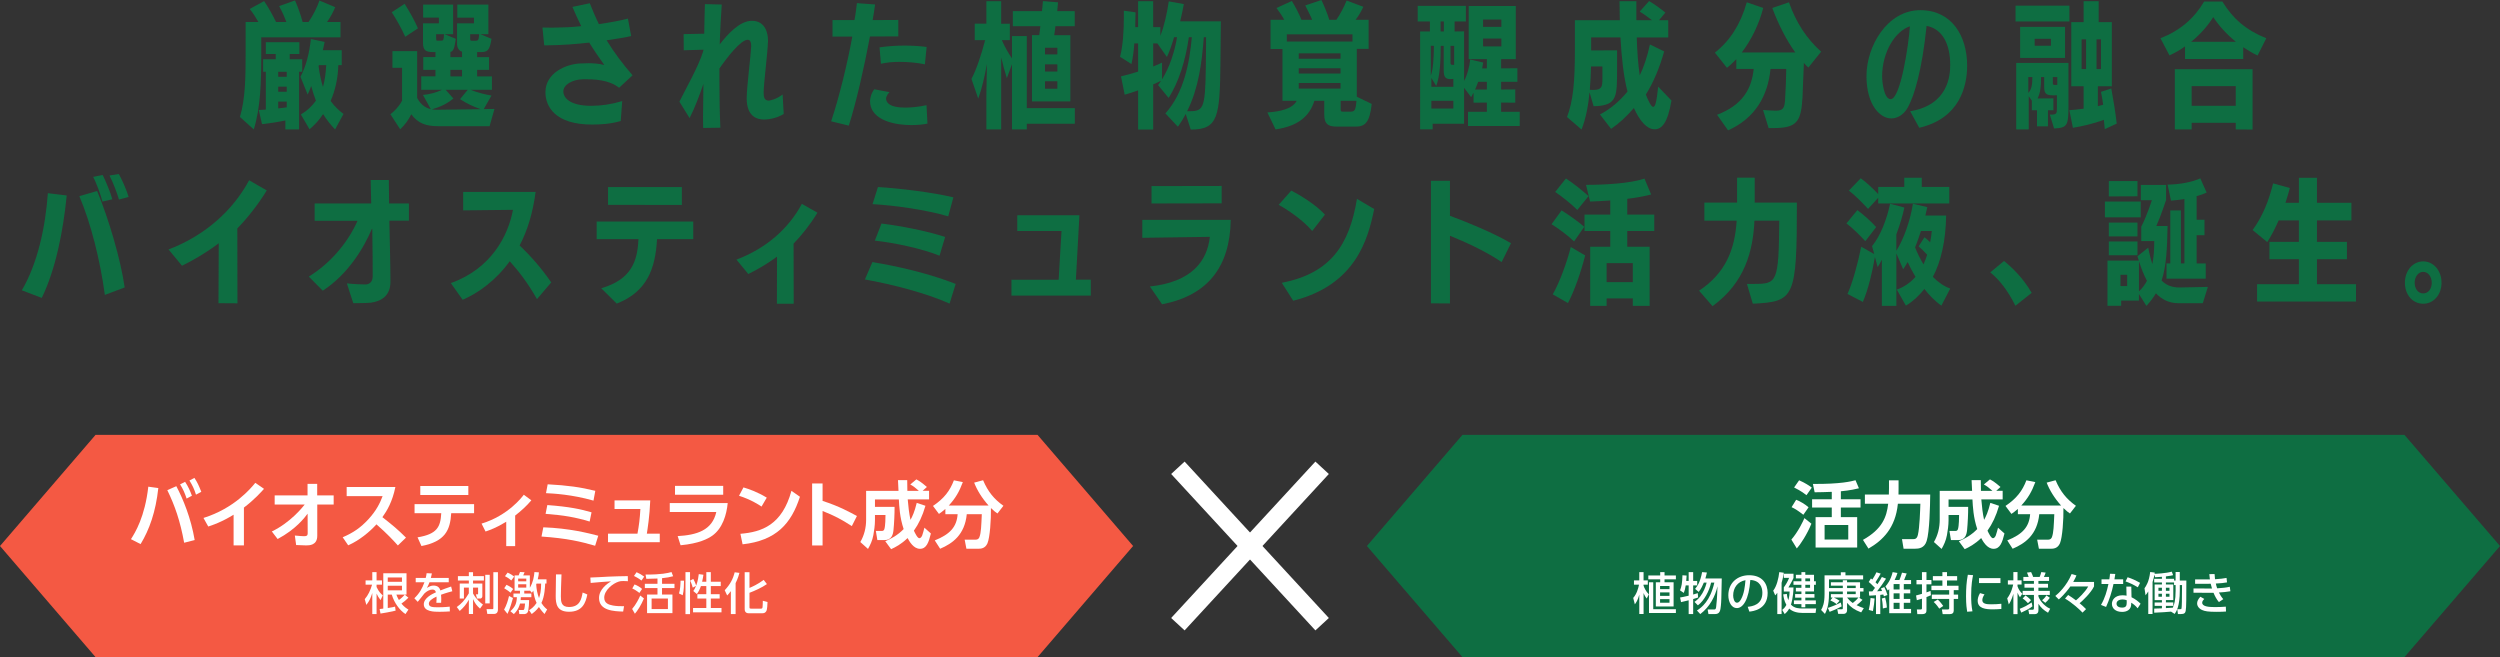 <?xml version="1.0" encoding="UTF-8"?><svg id="_レイヤー_2" xmlns="http://www.w3.org/2000/svg" viewBox="0 0 1365.74 359"><rect x="0" y="0" width="1365.74" height="359" fill="#333333" stroke="none"/><defs><style>.cls-1{fill:#f45943;}.cls-2{fill:none;stroke:#fff;stroke-miterlimit:10;stroke-width:10px;}.cls-3{fill:#0e6e42;}.cls-4{fill:#fff;}</style></defs><g id="_文字"><polygon class="cls-1" points="566.79 359 52.22 359 0 298.28 52.22 237.55 566.79 237.55 619.01 298.28 566.79 359"/><polygon class="cls-3" points="1313.52 359 798.95 359 746.73 298.28 798.95 237.55 1313.52 237.55 1365.74 298.28 1313.52 359"/><path class="cls-4" d="M199.26,327.32c1.88-2.2,3.1-4.81,4-7.91h-3.54v-2.34h3.66v-4.51h2.34v4.51h2.95v2.34h-2.95v1.27c1.27,2.73,2.56,3.85,3.39,4.56l-1.22,2.59c-1.15-1.54-1.51-2.17-2.17-3.56v11.2h-2.34v-11.52c-.83,2.68-1.49,4.25-3.24,6.51l-.88-3.15ZM207.39,332.71c.39-.05,1.59-.2,2-.24v-19.3h12.69v11.66h-5.54c.32.85.71,1.85,1.37,2.95,1.54-1.07,2.51-2.15,3.22-2.93l1.98,1.68c-1.17,1.17-2.44,2.27-3.81,3.22,1.61,1.93,3,2.76,3.83,3.27l-1.63,2.44c-3.2-2.07-6.22-6.22-7.47-10.64h-2.2v7.34c2.61-.37,3.37-.59,4-.78l.29,2.22c-2.95.73-6.25,1.27-8.25,1.59l-.49-2.49ZM211.83,315.46v2.37h7.76v-2.37h-7.76ZM211.83,319.98v2.51h7.76v-2.51h-7.76Z"/><path class="cls-4" d="M245.15,315.73v2.37h-10.52c-.49,1.34-.83,2.03-1.42,3.07,1.44-.83,2.32-1.27,3.56-1.27,2.03,0,3.25.78,3.81,2.66,1.12-.44,3.93-1.54,5.88-2.15l.63,2.59c-3.44.88-5.83,1.78-6.15,1.9.12,1.05.12,2.27.12,2.63,0,.78-.02,1.27-.07,1.78h-2.61c.17-1.59.12-2.83.07-3.39-2.56,1.2-4.17,2.44-4.17,3.88,0,1.95,2.39,1.95,5.08,1.95.51,0,3.46,0,6.32-.34l.07,2.61c-1.68.1-3.73.2-5.64.2-2.9,0-8.59,0-8.59-4.1,0-3.42,4.56-5.64,6.61-6.54-.24-.81-.59-1.51-1.93-1.51-1.46,0-3.15.93-4.39,2.17-.1.1-2.95,3.88-3.61,4.54l-1.85-1.95c2.83-2.73,4.25-5.27,5.51-8.73h-4.76v-2.37h5.47c.22-.9.37-1.56.49-2.59l2.88.12c-.17.93-.29,1.42-.56,2.46h9.76Z"/><path class="cls-4" d="M249.53,331.62c2.46-1.76,4.32-3.59,6.59-7.49v-3.12h-2.68v5.98h-2.29v-8.2h4.98v-1.63h-5.98v-2.42h5.98v-2.15h2.29v2.15h5.93v2.42h-5.93v1.63h5.08v6.86c0,1.12-.88,1.34-1.1,1.34h-1.78l-.66-2.32h.88c.29,0,.34,0,.34-.34v-3.32h-2.76v3.22c1.78,3.27,4.1,5.05,5.42,6.05l-1.61,2.2c-1.78-1.63-2.76-2.81-3.81-5.22v8.15h-2.29v-7.81c-1.44,2.64-2.78,4.17-4.98,6.17l-1.61-2.15ZM265.09,314h2.44v15.64h-2.44v-15.64ZM269.51,312.59h2.51v20.57c0,.76-.29,2.24-2.2,2.24h-3.61l-.41-2.63h2.9c.73,0,.81,0,.81-.66v-19.52Z"/><path class="cls-4" d="M280.24,326.69c-.27,1.1-1.73,6.27-3,8.66l-1.85-2.32c1.29-2.37,2.1-4.81,2.68-7.42l2.17,1.07ZM276.7,319.47c.54.24,2.17,1.02,3.64,2.29l-1.46,2.02c-.73-.63-1.49-1.27-3.44-2.42l1.27-1.9ZM277.29,312.81c1.42.61,2.51,1.29,3.61,2.15l-1.59,2.15c-1.37-1.22-2.44-1.83-3.44-2.34l1.42-1.95ZM289.02,333.37c.95-.61,2.59-1.68,4.12-4-.95-1.93-1.49-4.39-1.81-6.69-.34.59-.46.73-.78,1.15l-1.1-1.29v.17h-3.05v1.54h3.88v2h-5.76c-.02.46-.02.85-.1,1.56h4.64c.02,1.71-.2,4.34-.51,5.88-.37,1.76-1.93,1.78-2.15,1.78h-2.71l-.29-2.22h2.39c.29,0,.54-.22.66-.66.1-.37.32-1.68.37-2.88h-2.73c-.27,1.1-.95,3.42-3.37,5.76l-1.88-1.54c2.59-2.49,3.37-4.15,3.54-7.69h-1.88v-2h3.56v-1.54h-2.95v-8.37h2.24c.17-.37.49-1.15.71-1.85l2.51.12c-.27.76-.44,1.17-.73,1.73h3.61v6.78c1.81-3.12,2.27-6.03,2.51-8.59l2.44.15c-.07.88-.17,2.1-.63,3.83h4.78v2.29h-.73c-.05,1.49-.22,6.93-2.05,10.61,1.39,2.2,2.64,3.15,3.15,3.54l-1.46,2.49c-.66-.68-1.81-1.93-3.05-3.81-1.51,2.03-2.98,3.12-3.93,3.83l-1.46-2.1ZM283.07,316.07v1.51h4.44v-1.51h-4.44ZM283.07,319.2v1.81h4.44v-1.81h-4.44ZM293.1,318.81c-.05.17-.12.34-.17.49.15,2.56.61,5.07,1.54,7.44.59-1.76,1.17-4,1.15-7.93h-2.51Z"/><path class="cls-4" d="M306.74,313.81c-.22,5.17-.34,10.59-.34,11.93,0,2.98.22,5.86,4.42,5.86,6.05,0,6.83-4.46,7.47-7.91l2.56,1.07c-.88,4.54-2.68,9.44-9.98,9.44-6.64,0-7.29-4.25-7.29-8.56,0-1.88.12-10.17.15-11.86l3.03.02Z"/><path class="cls-4" d="M343.02,317.51c-.93-.05-1.68-.1-2.34-.1-1.22,0-1.9.07-2.59.29-3.46,1.07-8,4.83-8,8.81,0,3.05,2.42,3.85,4.78,4.29,1.71.32,4.2.44,6.05.37l-.49,2.93c-4.93-.15-13.18-.42-13.18-7.42,0-4.68,4.39-7.78,6.54-9.1-2.59.17-8.83.61-11.1.88l-.19-2.95c1.56,0,8.47-.42,9.86-.49,3.73-.17,6.54-.22,10.61-.29l.05,2.78Z"/><path class="cls-4" d="M345.34,332.67c2.12-2.49,3.64-5.51,4.42-7.32l2.02,1.56c-1.42,3.54-3.66,6.98-4.95,8.37l-1.49-2.61ZM349.31,323.91c-1.66-1.24-2.59-1.85-3.9-2.44l1.24-2.2c1.27.46,3.03,1.44,4.12,2.46l-1.46,2.17ZM350.41,317.15c-1.49-1.24-3.64-2.29-4.07-2.51l1.42-2.05c1.49.63,2.88,1.46,4.17,2.42l-1.51,2.15ZM361.66,318.93h6.81v2.32h-6.81v3.54h5.69v10.15h-13.86v-10.15h5.69v-3.54h-6.91v-2.32h6.91v-2.88c-.68.02-2.95.12-6.1.17l-.41-2.34c8.73.05,12.13-.81,14.18-1.37l.88,2.29c-1.88.49-3.49.81-6.05,1.07v3.05ZM364.88,326.98h-8.91v5.76h8.91v-5.76Z"/><path class="cls-4" d="M373.69,317.2c0,1.88-.07,5.66-.73,7.98l-2.03-.98c.66-1.73.85-5.49.85-7h1.9ZM374.47,312.56h2.49v22.93h-2.49v-22.93ZM382.91,320.15c-.54,1.56-1.24,3.1-2.22,4.37l-1.95-1.66c.42-.59.85-1.17,1.51-2.78l-1.81.95c-.12-.51-.61-2.27-1.44-3.83l1.73-.95c.34.56,1.12,2.12,1.59,3.68.98-2.59,1.29-5.29,1.42-6.29l2.54.34c-.15.98-.32,2.15-.71,3.81h2.29v-5.22h2.46v5.22h5.42v2.37h-5.42v4.46h4.83v2.37h-4.83v5.17h5.83v2.37h-15.54v-2.37h7.25v-5.17h-4.88v-2.37h4.88v-4.46h-2.95Z"/><path class="cls-4" d="M399.27,322.93c-1.02,1.37-1.46,1.78-2.02,2.37l-1.34-2.85c2.95-3.2,4.51-6.03,5.44-9.81l2.61.32c-.29,1.07-.78,2.9-2.1,5.61v16.91h-2.59v-12.54ZM409.44,312.59v8.59c1.07-.44,4.56-1.95,7.76-4.39l1.76,2.29c-2.66,1.9-6.93,3.81-9.52,4.76v7.76c0,.66,0,.9.95.9h5.22c.66,0,.81-.22.9-.49.15-.44.22-3.32.22-3.81l2.56.68c-.02,1.05-.15,4.17-.66,4.98-.56.93-1.22,1.17-2.37,1.17h-6.98c-.71,0-2.46,0-2.46-2.24v-20.2h2.61Z"/><path class="cls-4" d="M86.49,266.62c-1.43,13.05-4.88,22.72-9.68,30.62l-5.27-2.7c2.26-3.53,7.61-12.1,9.48-28.67l5.47.75ZM100.6,296.49c-2.14-11.86-5.08-20.27-9.2-28.71l4.92-2.18c3.69,6.94,8.01,17.45,10.03,29.43l-5.75,1.47ZM101.12,263.21c1.75,2.66,2.78,5.04,3.73,7.61l-2.9,1.55c-1.11-3.29-1.86-4.96-3.57-7.77l2.74-1.39ZM106.2,261.07c1.63,2.42,2.46,4.28,3.77,7.61l-2.9,1.55c-1.03-3.17-1.86-4.96-3.57-7.73l2.7-1.43Z"/><path class="cls-4" d="M133.24,297.95h-5.63v-16.77c-6.38,3.97-11.62,5.75-13.84,6.46l-2.62-4.68c16.85-5.27,25.9-16.22,28.32-19.19l4.76,3.29c-1.55,1.71-5.31,5.95-10.98,10.23v20.66Z"/><path class="cls-4" d="M150.05,275.63v-5h17.96v-6.31h5.27v6.31h9v5h-8.96v17.05c0,5.27-4.36,5.27-6.15,5.27-.83,0-1.27,0-5.39-.2l-.71-5.19c3.01.28,4.08.36,5.04.36,1.35,0,1.98-.28,1.98-1.51l-.04-10.79c-1.63,2.18-6.46,8.57-16.38,13.84l-3.17-4.12c10.07-4.84,16.62-13.01,17.96-14.71h-16.42Z"/><path class="cls-4" d="M216,266.03c-1.63,8.05-4.56,12.97-7.1,16.5,6.03,4.76,8.17,6.5,12.89,11.18l-4.44,4.28c-2.42-2.7-5.79-6.39-11.7-11.54-3.73,4.16-9.4,8.8-15.43,11.46l-3.01-4.4c5.75-2.46,9.8-5.23,14.04-9.83,4.28-4.64,6.38-8.88,7.77-12.65h-19.63v-5h26.61Z"/><path class="cls-4" d="M228.09,293.55c10.63-1.75,12.57-5.59,12.97-13.21h-14.59v-4.92h32.52v4.92h-12.49c-.56,9.36-3.37,15.47-16.26,17.96l-2.14-4.76ZM255.85,265.51v4.92h-26.25v-4.92h26.25Z"/><path class="cls-4" d="M281.43,298.35h-4.88v-13.33c-5.31,3.29-9.12,4.6-11.3,5.35l-2.18-4.32c14.63-4.44,22.25-14.67,23.08-15.78l4.12,3.05c-2.54,3.01-5.23,5.51-8.84,8.33v16.7Z"/><path class="cls-4" d="M325.13,298.15c-7.73-2.26-15.35-4.08-29.31-5.04l.99-5.04c14.24.48,25.14,3.33,30.02,4.6l-1.71,5.47ZM322.12,284.91c-7.97-2.38-13.96-3.41-24.07-4.2l.95-4.8c12.21.91,18.28,2.26,24.15,3.97l-1.03,5.04ZM324.22,273.49c-11.78-3.37-22.01-3.89-25.94-4.08l.91-4.84c10.98.59,18,1.59,26.02,3.57l-.99,5.35Z"/><path class="cls-4" d="M360.43,291.53v4.68h-28.28v-4.68h16.1c.87-4.92,1.27-7.77,1.59-13.48h-14.12v-4.68h19.51c-.32,8.53-1.51,15.9-1.86,18.16h7.06Z"/><path class="cls-4" d="M397.54,274.83c-.59,6.35-2.82,13.84-8.41,17.81-2.38,1.67-7.18,4.28-17.33,5.23l-1.59-5c10.35-.59,18.88-3.09,21.1-13.17h-25.42v-4.88h31.65ZM395.08,265.44v4.84h-26.33v-4.84h26.33Z"/><path class="cls-4" d="M416.02,276.74c-1.75-1.19-5.83-3.81-12.29-5.91l2.42-4.56c2.9.87,7.34,2.34,12.73,5.59l-2.86,4.88ZM404.48,291.61c11.78-.95,22.8-4.88,27.88-23.48l4.64,3.25c-4.72,14.63-12.89,23.95-31.33,25.98l-1.19-5.75Z"/><path class="cls-4" d="M465.35,287.41c-5.71-3.69-9.6-5.75-15.98-8.25v18.84h-5.71v-33.87h5.71v9.52c8.92,2.82,15.27,6.35,18.76,8.25l-2.78,5.51Z"/><path class="cls-4" d="M483.59,295.69c3.09-1.31,6.78-3.25,10.07-6.66-2.14-6.35-2.42-12.45-2.62-16.18h-13.05v4.04h10.71c.04,3.41-.24,9.24-.59,12.65-.24,2.46-.99,5.51-4.88,5.51h-3.93l-.83-5h3.33c.52,0,1.07-.2,1.31-.95.6-1.82.63-6.62.63-7.77h-5.75v2.93c0,2.58-.44,5.71-.87,8.05-.59,3.17-1.74,5.47-2.93,7.57l-4.2-3.77c2.14-3.65,3.17-7.85,3.17-12.1v-15.86h17.69c-.04-.83-.24-4.92-.28-5.87h5.04c0,1.35,0,2.22.08,5.87h6.27c-2.02-1.78-2.78-2.42-4.68-3.49l3.33-2.78c1.9,1.03,3.01,1.82,5.75,4.16l-2.34,2.1h3.53v4.68h-11.66c.32,3.77.71,7.5,1.51,11.18,1.03-1.86,2.22-4.32,3.41-9.28l4.76,1.59c-1.63,5.63-3.65,9.83-6.31,13.6.71,1.47,1.94,4.12,3.01,4.12.71,0,1.23-.87,1.51-1.47.24-.52.99-3.37,1.23-4.28l3.53,3.17c-1.19,4.84-2.38,8.37-5.95,8.37s-5.83-4.12-6.78-5.87c-3.45,3.37-6.74,5.04-9,6.07l-3.21-4.36Z"/><path class="cls-4" d="M516.43,278.05c-1.55,1.35-2.5,2.02-3.49,2.7l-3.25-4.36c6.07-4.08,9.24-8.25,11.42-14l4.88.99c-1.94,5.23-3.97,8.76-7.69,12.81h21.77c-3.73-4.2-6.27-8.37-7.89-12.53l4.88-1.31c2.66,6.31,6.07,10.39,11.1,13.96l-3.25,4.2c-.99-.67-1.86-1.27-3.57-2.97.12,6.27-.56,16.14-1.9,19.27-1.27,2.9-3.69,2.97-5.04,2.97h-6.46l-.95-4.96h5.91c1.63,0,2.02-1.03,2.18-1.47.87-2.38.99-5.99,1.27-12.45h-8.21c-1.11,11.3-7.81,16.02-14.55,18.88l-2.93-4.56c8.49-3.41,11.98-7.46,12.49-14.32h-6.7v-2.85Z"/><path class="cls-4" d="M899.59,326.98c-.49-.63-1.07-1.42-1.71-3v11.44h-2.34v-10.59c-.76,3.05-1.85,4.54-2.44,5.32l-.88-3.51c1.93-2.15,2.76-5.25,3.17-7.22h-2.76v-2.34h2.9v-4.51h2.34v4.51h2.32v2.34h-2.32v.56c.34,1.05,1.29,3.12,2.9,4.73l-1.2,2.27ZM909.33,312.56v1.81h6.2v2.1h-6.2v1.61h4.95v13.22h-9.71v-13.22h2.39v-1.61h-6.49v-2.1h6.49v-1.81h2.37ZM915.53,334.89h-14.69v-16.81h2.32v14.71h12.37v2.1ZM912.04,320.12h-5.15v1.73h5.15v-1.73ZM912.04,323.64h-5.15v1.88h5.15v-1.88ZM912.04,327.32h-5.15v1.95h5.15v-1.95Z"/><path class="cls-4" d="M920.9,319.81c-.24,1.66-.59,2.98-1.05,4.1l-2.05-1.39c.9-2.34,1.15-3.78,1.32-8.25l2.27.15c-.07,1.07-.15,2.05-.22,2.95h1.34v-4.83h2.46v4.83h2.2v2.44h-2.2v4.98c1.27-.34,1.71-.49,2.51-.76l.2,2.39c-1.46.46-1.93.61-2.71.83v8.2h-2.46v-7.51c-1.27.34-2.63.66-4.17,1l-.51-2.54c.93-.15,2.07-.34,4.68-.98v-5.61h-1.61ZM927.05,333.5c2.61-1.68,7.22-5.17,9.49-15.23h-1.78c-.93,4.44-3.73,9.86-7.2,12.42l-1.88-1.88c1.1-.78,2.68-1.9,4.32-4.71,1.51-2.61,2.1-4.88,2.32-5.83h-1.51c-.49,1.22-1.54,3.61-2.83,5.1l-1.95-1.66c1.46-1.76,2.85-3.98,3.83-9.17l2.61.22c-.17.78-.37,1.73-.83,3.25h8.95c-.22,11.3-.24,12.57-.49,14.96s-.46,4.49-3.15,4.49h-3.64l-.42-2.51h3.34c.78,0,1.1,0,1.29-1.27.24-1.76.59-5.69.73-11.39-1.24,5.59-4.25,11.25-9.39,15.18l-1.83-1.95Z"/><path class="cls-4" d="M954.75,331.49c2.59-.24,8.03-1.12,8.03-7.66,0-2.71-1.12-6.73-6.59-7-.76,10.86-4,15.37-7.37,15.37-2.83,0-4.64-3.24-4.64-7,0-6.86,5.08-10.96,11.35-10.96,7.59,0,10.13,5.08,10.13,9.66,0,9.22-8.27,10.05-10,10.22l-.9-2.64ZM946.82,325.27c0,1.42.51,4,2.1,4,.93,0,1.61-.83,2.2-1.9,1.66-3.03,2.12-6.76,2.42-10.42-4.39.81-6.71,4.29-6.71,8.32Z"/><path class="cls-4" d="M970.94,323.81c-.51.78-.71.98-1.15,1.44l-1.1-2.56c1.9-2.39,2.95-6.76,3.32-10.15l2.46.34c-.15,1.05-.39,2.78-1.2,5.51v17.08h-2.34v-11.66ZM976.14,324.47c.1.85.24,1.93.81,3.39.61-2.07.68-3.64.71-4.71h-3.17v-2.27c1.24-1.66,2.12-3.25,2.9-5.2h-2.9v-2.25h5.29v2.32c-.68,1.61-2.27,4.34-2.78,5.17h2.78c-.15,5.51-1.2,8.86-1.39,9.39,1.93,2.1,4.64,2.1,6.39,2.1h7.39l-.32,2.44h-6.98c-2.73,0-5.54-.56-7.44-2.39-.85,1.59-1.73,2.37-2.46,3l-1.37-2.27c.73-.59,1.37-1.1,2.29-2.73-1.27-2.25-1.59-4.59-1.73-5.76l1.98-.24ZM984.11,312.54h2.12v1.46h4.76v3.54h1v1.95h-1v3.61h-4.76v1.42h5v1.98h-5v1.51h5.76v2.02h-5.76v1.73h-2.12v-1.73h-4.1v-2.02h4.1v-1.51h-3.44v-1.98h3.44v-1.42h-3.03v-1.98h3.03v-1.63h-4.34v-1.95h4.34v-1.56h-3.03v-1.98h3.03v-1.46ZM986.24,315.98v1.56h2.59v-1.56h-2.59ZM986.24,319.49v1.63h2.59v-1.63h-2.59Z"/><path class="cls-4" d="M1001.16,326.44h-.95v-1.85h6.51v-1.42h-7.54v1.24c0,6.66-1.49,9.56-2.22,10.98l-2.1-2.17c.88-1.51,1.88-3.61,1.88-8.69v-10.22h8.88v-1.68h2.54v1.68h9.66v2.22h-18.64v4.73h7.54v-1.32h-6.51v-1.85h6.51v-1.1h2.32v1.1h7.1v3.17h1.88v1.9h-1.88v3.27h-.66l2,1.29c-.98,1.05-2.07,2.02-3.22,2.9,1.71.83,2.95,1.29,3.93,1.61l-1.44,2.32c-3.66-1.39-5.76-2.88-7.71-5.2v4.17c0,1.15-.83,1.85-1.85,1.85h-3l-.49-2.51h2.44c.56,0,.59-.32.59-.63v-5.81h-4.93c1.1.49,2.15,1.07,3.15,1.76l-1.66,1.85c-1.05-.9-2.15-1.51-3.37-2.02l1.24-1.59ZM998.55,332.1c3-1,5.37-2.05,7.08-2.93l.46,2.1c-2.29,1.22-4.07,2.05-6.56,2.98l-.98-2.15ZM1009.04,321.27h4.73v-1.32h-4.73v1.32ZM1009.04,324.59h4.73v-1.42h-4.73v1.42ZM1009.04,326.44c.61.76,1.49,1.83,3.12,2.98,1-.73,2.22-1.85,3.07-2.98h-6.2Z"/><path class="cls-4" d="M1030.34,316.12c-2.17,3.34-2.44,3.68-4.88,6.9,1.54-.05,2.05-.07,2.68-.15-.32-.83-.39-1-.56-1.42l1.81-.73c.61,1.1,1.34,3,1.71,4.32l-1.93.76c-.2-.66-.24-.81-.32-1.02-.49.07-.71.1-1.66.2v10.49h-2.34v-10.3c-1.88.17-2.49.2-3.73.22l-.17-2.29c.29,0,1.63,0,1.93-.02.46-.59.56-.73,1.42-1.93-2.17-2.22-2.71-2.66-3.42-3.22l1.2-1.93c.56.42.68.51.78.59.44-.68,1.61-2.51,2.22-3.95l2.34.71c-.51.95-1.1,2.07-2.85,4.73.32.32.44.44,1.07,1.07,1.61-2.49,1.76-2.73,2.42-3.95l2.29.93ZM1020.9,333.23c.51-2.12.73-3.54.98-6.54l2.2.27c-.15,2.29-.39,4.05-.9,6.86l-2.27-.59ZM1028.61,332.4c-.12-3.07-.41-4.51-.59-5.44l1.83-.51c.27,1,.78,2.98.95,5.44l-2.2.51ZM1037.64,316.88c.46-1.12.73-1.83,1.42-4.03l2.56.44c-.39,1.12-.98,2.59-1.42,3.59h3.81v2.2h-3.98v2.95h3.54v2.12h-3.54v3.05h3.54v2.12h-3.54v3.34h3.98v2.32h-11.93v-13.18c-.15.17-.27.34-.78.83l-1.29-2.27c.95-1.07,2.78-3.15,3.95-7.81l2.61.46c-.34,1.12-.63,1.98-1.54,3.85h2.61ZM1037.74,319.08h-3.27v2.95h3.27v-2.95ZM1037.74,324.15h-3.27v3.05h3.27v-3.05ZM1037.74,329.32h-3.27v3.34h3.27v-3.34Z"/><path class="cls-4" d="M1046.74,325.3c1.07-.27,2.15-.54,3.22-.88v-5.22h-3v-2.34h3v-4.29h2.46v4.29h2.71v2.34h-2.71v4.42c1.17-.41,1.61-.59,2.22-.83l.22,2.39c-.59.27-.98.44-2.44,1v7.17c0,1.15-.24,2.15-2.51,2.15h-2.49l-.24-2.56h2.07c.34,0,.71-.07.71-.63v-5.25c-1.37.46-2.15.66-2.81.83l-.42-2.59ZM1061.13,312.56h2.51v2.17h5.54v2.39h-5.54v2.85h6.29v2.42h-2.61v2.42h2.39v2.39h-2.39v6.32c0,1.29-.73,1.98-2.24,1.98h-3.81l-.42-2.56h3.15c.81,0,.83-.34.83-.76v-4.98h-9.49v-2.39h9.49v-2.42h-9.71v-2.42h6v-2.85h-5.2v-2.39h5.2v-2.17ZM1058.6,327.52c1.34,1.2,2.71,3.12,2.98,3.51l-2.17,1.46c-.32-.46-1.54-2.32-3.05-3.64l2.24-1.34Z"/><path class="cls-4" d="M1077.89,314.2c-.37,1.76-1.05,5.05-1.05,11.13,0,2.9.12,5.81.71,8.64l-2.9.22c-.22-1.44-.61-3.83-.61-8.42,0-3.95.22-7.91.98-11.78l2.88.22ZM1084.13,324.71c-.73,1.02-1.2,2.2-1.2,3.15,0,2.05,2.42,2.27,4.76,2.27,1.9,0,3.95-.1,5.64-.29v2.83c-1.32.1-2.78.22-4.51.22-4,0-8.42-.39-8.42-4.71,0-.83.15-2.27,1.27-4.17l2.46.71ZM1092.84,315.83v2.68h-11.71v-2.68h11.71Z"/><path class="cls-4" d="M1096.52,326.88c2.37-3.05,3.12-6.86,3.27-7.56h-2.9v-2.29h3v-4.51h2.27v4.51h2.22v2.29h-2.22v.98c.68,2.02,1.66,3.1,2.64,4.05l-1.29,1.93c-.66-.93-.78-1.2-1.34-2.51v11.74h-2.27v-11.13c-.15.54-1,3.66-2.51,5.81l-.85-3.29ZM1110.3,331.23c-1.29,1.12-3.88,2.44-6.1,3.44l-.85-2.07c2.51-1,3.93-1.73,6.54-3.49l.42,2.12ZM1118.84,334.74c-2.42-1.42-4-2.85-5.25-4.9v3.46c0,1.2-.46,2.2-2.07,2.2h-2.98l-.46-2.39h2.17c.59,0,.88-.15.88-.85v-7.25h-6.17v-2.22h6.17v-1.76h-5.17v-2.12h5.17v-1.56h-5.78v-2.17h2.9c-.51-1.49-.66-1.83-.93-2.37l2.27-.29c.63,1.17,1,2.37,1.1,2.66h3.56c.2-.46.66-1.63.9-2.66l2.39.29c-.29.95-.68,1.85-.98,2.37h2.83v2.17h-5.81v1.56h5.25v2.12h-5.25v1.76h6.22v2.22h-6.22v.78c.37,1.37,2.61,5.15,6.44,6.76l-1.2,2.2ZM1107.86,329.52c-.68-.83-1.93-2-2.9-2.56l1.59-1.71c.66.49,2.2,1.73,2.98,2.64l-1.66,1.63ZM1119.82,326.57c-.83,1.2-1.51,1.9-2.49,2.76l-1.76-1.42c.17-.12,1.46-1.1,2.39-2.66l1.85,1.32Z"/><path class="cls-4" d="M1137.66,334.67c-1.49-1.61-5.1-4.98-9.54-7.69l1.71-1.95c1.46.9,2.88,1.9,4.27,2.95,1.02-.83,5-4.42,6.69-7.61h-9.76c-.54.81-3.29,4.54-6.32,7.1l-1.9-1.9c1.54-1.24,6.1-5.27,8.91-11.98l2.64.76c-.37.9-.85,2.03-1.76,3.56h11.37v2.44c-1.63,3.44-6.15,7.78-7.88,9.2,1.29,1.05,2.34,2.02,3.51,3.22l-1.93,1.9Z"/><path class="cls-4" d="M1159.88,316.49v2.56h-5.29c-.93,4.49-2.27,8.56-4.05,12.52l-2.78-1.1c2.2-3.78,3.25-7.61,4.07-11.42h-3.78v-2.56h4.27c.17-1.1.29-1.9.37-3.05l2.88.1c-.22,1.54-.29,2.05-.46,2.95h4.78ZM1164.44,326.27c2.05.95,3.88,2.44,4.95,3.54l-1.61,2.49c-1.34-1.61-2.44-2.39-3.51-3.05v.76c0,3.12-2.46,4.27-4.95,4.27-3.73,0-5.59-2.05-5.59-4.42,0-2.02,1.59-4.66,5.78-4.66,1.02,0,1.76.12,2.22.22l-.12-4.98h2.71l.12,5.83ZM1161.81,327.91c-.49-.17-1.15-.42-2.29-.42-2.12,0-3.27,1-3.27,2.29,0,.44.15,2.15,3.07,2.15,1.95,0,2.49-.9,2.49-2.54v-1.49ZM1167.88,320.83c-2.54-1.51-4.22-2.32-6.69-3.2l1.12-2.29c2.59.88,4.2,1.61,6.81,3.07l-1.24,2.42Z"/><path class="cls-4" d="M1186,334.13c-.68.07-6.39.54-9.17.59v-2.24c.27,0,3.68-.12,4.22-.15v-1.34h-3.98v-1.88h3.98v-1.27h-3.98v-8.54h3.98v-1.1h-4.22v-2h4.22v-1.1c-2.02.17-2.71.2-3.71.24l-.39-1.39c-.15.78-.37,2.05-1.02,4v17.49h-2.34v-12.35c-.63,1.05-1.05,1.56-1.51,2.1l-.54-3.83c.83-1.17,2.46-3.44,3.1-8.88l2.51.32c-.07.39-.07.51-.12.66.88,0,6.1-.24,9.42-1.17l.71,1.93c-.88.2-1.81.42-3.93.66v1.32h4.46v.95h.83v-4.66h2.29v4.66h3.59c0,8.27,0,15.13-.37,16.64-.27,1.07-.71,1.66-2.61,1.66h-1.63l-.34-2.66h1.59c.37,0,.63,0,.73-.49.17-1.02.22-4.25.27-12.69h-1.22v2.95c0,8.83-1.9,11.54-2.81,12.83l-2-1.27ZM1179.15,321.08v1.66h1.9v-1.66h-1.9ZM1179.15,324.35v1.66h1.9v-1.66h-1.9ZM1188.52,319.61h-.85v-1.42h-4.44v1.1h4.03v8.54h-4.03v1.27h4.03v1.88h-4.03v1.22c.59-.02,3.22-.17,3.76-.22.78-1.71,1.54-3.95,1.54-9.34v-3.03ZM1183.22,321.08v1.66h1.95v-1.66h-1.95ZM1183.22,324.35v1.66h1.95v-1.66h-1.95Z"/><path class="cls-4" d="M1218.45,323c-2.02.37-3.98.54-6.27.68.63,1.27,1.29,2.37,2.39,3.64l-2.39,1.59c-1.24-1.44-2.2-3.25-2.95-5.08-.95.02-1.59.02-2.34.02l-8.59-.05v-2.34l8.08.05h2.02c-.27-.88-.44-1.44-.71-2.61-.61.02-.81.02-1.73.02h-6.78v-2.39h6.47c.76,0,1.17.02,1.61,0-.2-1.34-.24-1.93-.32-2.88l2.88-.05c.05,1.05.12,1.95.24,2.83,2.59-.12,4.73-.42,6.29-.71l.27,2.44c-1.61.32-3.56.49-6.12.63.19.93.41,1.73.73,2.61,2.83-.17,4.85-.37,6.9-.85l.32,2.44ZM1204.17,327.18c-.51.54-1.12,1.27-1.12,2.05,0,2.1,3.44,2.42,6.98,2.42,2.37,0,4-.1,5.93-.24l.1,2.66c-1.22.1-2.9.17-5.07.17-4.78,0-6.49-.32-8-1-1.83-.81-2.71-2.27-2.71-3.61,0-1.07.44-2.2,1.78-3.64l2.12,1.2Z"/><path class="cls-4" d="M978.61,294.78c3.81-4.44,6.35-9.91,7.14-11.74l3.81,3.05c-2.3,5.79-6.15,11.58-7.97,13.52l-2.97-4.84ZM985.15,281.22c-2.82-2.18-4.44-3.25-6.42-4.16l2.5-4.04c2.06.75,5.04,2.54,6.78,4.12l-2.86,4.08ZM986.85,270.51c-2.7-2.22-5.91-3.77-6.74-4.2l2.74-3.93c3.29,1.43,5.51,2.93,6.94,4.01l-2.93,4.12ZM1005.65,272.73h10.75v4.52h-10.75v5.27h8.92v16.58h-22.72v-16.58h8.84v-5.27h-10.75v-4.52h10.75v-4.04c-3.97.16-5.79.2-9.36.24l-.95-4.56c15.35.12,20.98-1.43,23.28-2.02l1.86,4.4c-4.68,1.19-9.04,1.55-9.87,1.63v4.36ZM1009.7,286.81h-12.93v7.93h12.93v-7.93Z"/><path class="cls-4" d="M1017.71,294.94c10.59-5.91,12.97-12.53,13.8-19.75h-12.73v-5.04h13.09c.08-1.27.08-2.14.08-3.41v-4.32h5.23v4.44c0,.91-.04,1.59-.04,3.29h17.33c-.08,6.19-.36,20.38-1.94,25.38-1.23,3.93-4.28,4.24-6.46,4.24h-6.15l-.87-5.23h5.83c1.35,0,2.34-.16,2.86-2.38.95-3.97,1.23-13.32,1.35-16.97h-12.29c-1.31,13.25-8.25,19.99-16.06,24.51l-3.01-4.76Z"/><path class="cls-4" d="M1070.09,295.69c3.09-1.31,6.78-3.25,10.07-6.66-2.14-6.35-2.42-12.45-2.62-16.18h-13.05v4.04h10.71c.04,3.41-.24,9.24-.59,12.65-.24,2.46-.99,5.51-4.88,5.51h-3.93l-.83-5h3.33c.52,0,1.07-.2,1.31-.95.6-1.82.63-6.62.63-7.77h-5.75v2.93c0,2.58-.44,5.71-.87,8.05-.59,3.17-1.74,5.47-2.93,7.57l-4.2-3.77c2.14-3.65,3.17-7.85,3.17-12.1v-15.86h17.69c-.04-.83-.24-4.92-.28-5.87h5.04c0,1.35,0,2.22.08,5.87h6.27c-2.02-1.78-2.78-2.42-4.68-3.49l3.33-2.78c1.9,1.03,3.01,1.82,5.75,4.16l-2.34,2.1h3.53v4.68h-11.66c.32,3.77.71,7.5,1.51,11.18,1.03-1.86,2.22-4.32,3.41-9.28l4.76,1.59c-1.63,5.63-3.65,9.83-6.31,13.6.71,1.47,1.94,4.12,3.01,4.12.71,0,1.23-.87,1.51-1.47.24-.52.99-3.37,1.23-4.28l3.53,3.17c-1.19,4.84-2.38,8.37-5.95,8.37s-5.83-4.12-6.78-5.87c-3.45,3.37-6.74,5.04-9,6.07l-3.21-4.36Z"/><path class="cls-4" d="M1102.33,278.05c-1.55,1.35-2.5,2.02-3.49,2.7l-3.25-4.36c6.07-4.08,9.24-8.25,11.42-14l4.88.99c-1.94,5.23-3.97,8.76-7.69,12.81h21.77c-3.73-4.2-6.27-8.37-7.89-12.53l4.88-1.31c2.66,6.31,6.07,10.39,11.1,13.96l-3.25,4.2c-.99-.67-1.86-1.27-3.57-2.97.12,6.27-.56,16.14-1.9,19.27-1.27,2.9-3.69,2.97-5.04,2.97h-6.46l-.95-4.96h5.91c1.63,0,2.02-1.03,2.18-1.47.87-2.38.99-5.99,1.27-12.45h-8.21c-1.11,11.3-7.81,16.02-14.55,18.88l-2.93-4.56c8.49-3.41,11.98-7.46,12.49-14.32h-6.7v-2.85Z"/><line class="cls-2" x1="722.27" y1="341" x2="643.47" y2="255.55"/><line class="cls-2" x1="643.47" y1="341" x2="722.27" y2="255.55"/><path class="cls-3" d="M131.08,63.88c2.96-9.86,3.11-21.86,3.11-34.39V12.01h6.97c-1.33-2.37-2.96-4.96-4.74-7.11l7.86-4.3c2.3,3.33,4.74,7.78,6.52,11.41h5.63c-.96-2.74-2.45-5.93-3.93-8.67l8.67-3.11c1.7,3.85,3.11,7.93,4.15,11.78h3.26c2.37-3.56,4.59-7.71,5.93-11.71l8.6,3.63c-1.19,2.96-2.82,5.78-4.45,8.08h7.34v8.38h-43.28v9.04c0,15.64-.37,29.2-4.08,41.28l-7.56-6.82ZM155.9,70.7v-4.89c-4.22.89-9.12,1.63-12.75,2l-1.78-7.71,3.85-.22v-20.68h-1.48v-6.82h6.89v-2.89h-5.41v-6.45h18.31v6.45h-5.26v2.89h6.82v6.82h-1.7v31.5h-7.49ZM156.65,39.21h-4.67v2.74h4.67v-2.74ZM156.65,47.36h-4.67v2.74h4.67v-2.74ZM156.65,55.51h-4.67v3.71c1.63-.15,3.19-.37,4.67-.59v-3.11ZM183.03,70.7c-2.37-2.52-4.59-5.19-6.52-8.38-2.08,3.19-4.59,5.93-7.41,8.3l-4.74-8.08c3.26-1.93,6-4.37,8.23-7.56-.96-2.37-1.78-5.04-2.59-8-.59,1.63-1.19,3.19-1.93,4.67l-3.93-9.71c3.33-6.3,4.82-13.19,5.71-20.6l7.49,1.56c-.3,1.48-.59,2.96-.96,4.52h10.3v8.15h-1.85c-.22,7.19-1.7,13.86-4.22,19.57,2.37,3.33,4.82,5.41,7.04,7.11l-4.59,8.45ZM174.21,35.57l-.15.67c.59,4.52,1.41,8.23,2.37,11.27.96-3.41,1.56-7.34,1.78-11.93h-4Z"/><path class="cls-3" d="M239,68.92c-5.85,0-10.75-1.41-14.3-6.52-1.63,3.33-3.78,6.08-6.08,8.23l-5.34-8.23c2.22-1.7,4.67-4.15,6.37-7.41v-17.94h-5.26v-9.12h13.49v25.57c1.93,3.63,4.45,5.41,7.49,6.15l-4.3-7.78c3.56-.3,7.56-1.41,10.45-2.82h-11.41v-7.34h7.78v-3.56h-6.67v-6.97h6.67v-2.74h-1.33c-3.93,0-5.48-.96-5.48-5.04v-10.67h8.67v-3.11h-8.6V2.52h16.38v16.16h-4.67l6.15,2.52c-.74,5.19-1.33,6.82-2.96,7.19v2.82h6.37v-2.96c-1.7-.52-2.74-2.15-2.74-4.45v-11.04h9.26v-3.11h-9.12V2.52h16.97v16.16h-4.37l6.08,2.52c-.96,6.52-2.3,7.26-6,7.26h-1.85v2.74h6.52v6.97h-6.52v3.56h8.08v7.34h-11.64c3.48,1.41,7.63,2.52,11.41,3.11l-4.22,7.41,5.85-.07-2.67,9.41h-28.46ZM221.36,20.08c-1.7-4.08-5.04-9.86-7.34-13.41l7.04-4.59c2.45,3.93,5.41,9.04,7.26,13.41l-6.97,4.6ZM255.53,49.06h-12.08l4.22,4.74c-3.78,3.11-7.34,4.67-11.78,5.93.82.15,1.63.22,2.45.22h.89l23.42-.3c-3.85-1.26-7.93-3.26-11.34-5.48l4.22-5.11ZM238.26,18.68v2.22c0,.96.07,1.33.52,1.33h2.15c1.19,0,1.48-.15,1.63-3.56h-4.3ZM252.41,38.17h-6.37v3.56h6.37v-3.56ZM256.86,18.68v2.3c0,1.04.15,1.26.67,1.26h2.3c1.19,0,1.78-.15,1.93-3.56h-4.89Z"/><path class="cls-3" d="M339.1,66.11c-5.63,1.63-11.04,1.93-15.71,1.93-20.23,0-25.42-9.93-25.42-17.64,0-10.6,11.19-15.27,18.6-15.71,1.63-.07,3.19-.15,4.74-.15,2.96,0,5.85.22,8.82.96-2.52-3.56-5.48-7.78-8.23-12.23-7.78.89-15.19,1.41-22.6,1.48h-2l-.96-9.71c1.78.07,3.48.07,5.26.07,5.34-.07,10.6-.22,15.93-.82-1.56-3.19-3.34-6.97-4.82-10.52l9.49-2c1.41,3.56,3.04,7.48,4.97,11.41,6.37-.96,11.49-1.85,15.86-3.04l1.78,9.56c-4.22.96-8.52,1.56-13.41,2.3,4.08,6.74,9.12,13.34,14.16,19.12l-7.34,6.82c-5.71-4.52-13.93-4.67-19.27-4.67-6.52.07-11.19,3.11-11.19,6.67s3.71,7.86,15.19,7.86c5.56,0,11.12-.82,16.97-2.59l-.82,10.89Z"/><path class="cls-3" d="M428.16,62.25c-3.48,2.15-7.71,3.04-10.75,3.04-8.89,0-9.49-8.23-9.49-11.34v-.59c.07-6.3,2.3-23.42,2.45-28.01,0-1.56-.15-3.63-1.93-3.63-3.85,0-11.71,10.3-15.42,15.71v6.97c0,8.6.15,17.94.52,25.35l-9.41.15c0-2-.07-3.93-.07-5.85s.07-3.93.07-5.85c0-4,.07-8.08.15-12.38-2.3,6.6-4.52,12.67-7.56,18.68l-5.56-8.97c3.26-6.67,10.45-19.27,12.82-27.05.15-.44.3-.89.37-1.33l-10.82.3-.07-8.82,11.26-.22c.07-6,.22-11.19.37-16.16l9.19.22c-.37,6.3-.89,13.78-1.11,21.79,4.22-5.48,10.89-12.9,17.56-12.9,7.41,0,8.82,6.82,8.82,10.75v.3c-.22,6.97-2.3,22.83-2.37,27.72v.74c0,2.08.37,4.08,2.74,4.08.59,0,4-.59,7.63-3.33l.59,10.67Z"/><path class="cls-3" d="M454.05,66.26c4.45-13.27,8.97-32.02,11.56-46.25h-10.82v-9.04h12.01c.67-3.41.96-6.6,1.33-9.26l9.93.74c-.37,2.67-.81,5.56-1.33,8.52l14.01-.07v8.97l-15.49.07c-3.04,16.23-7.41,35.8-11.56,48.69l-9.63-2.37ZM506.66,67.52c-2.67.59-5.93.81-9.04.81-6.97,0-22.31-1.85-22.31-13.19,0-.3.15-3.63,2.3-6.37l8.3,1.56c-1.85,2-1.85,3.33-1.85,3.48,0,2.3,2,4.97,10.38,4.97,3.19,0,7.41-.37,11.71-1.33l.52,10.08ZM505.26,35.13c-4.59-.96-9.41-1.33-14.01-1.33-3.48,0-6.82.3-10.01,1.04l-.74-8.97c4.74-.67,8.97-.96,13.49-.96,3.78,0,7.71.15,12.23.74l-.96,9.49Z"/><path class="cls-3" d="M560.94,67.59v3.11h-8.08v-35.65l-2.82,7.63c-1.04-3.26-2.15-7.34-3.11-11.34v39.35h-8.08v-18.97l.3-16.82c-1.26,7.04-2.74,13.41-4.74,18.97l-3.71-10.75c2.67-5.04,5.34-12.97,7.49-21.2h-5.71v-8.97h6.37V.67h8.08v12.3h4.74v8.97h-4.37c1.63,3.78,3.63,7.19,5.56,10v-12.23h8.08v39.35h26.24v8.52h-26.24ZM563.76,55.36V19.2h4c.22-1.48.37-3.19.59-4.89h-15.04V6.08h15.93l.52-5.48,8.23.67c-.07,1.41-.3,3.04-.44,4.82h9.56v8.23h-10.52l-.67,4.89h8.82v36.17h-20.97ZM577.62,26.09h-6.74v3.63h6.74v-3.63ZM577.62,35.13h-6.74v3.93h6.74v-3.93ZM577.62,44.39h-6.74v4.08h6.74v-4.08Z"/><path class="cls-3" d="M647.77,62.25c-1.26,2.37-2.67,4.74-4.3,6.97l-6.82-7.26c10.01-11.19,13.12-27.05,14.45-41.65h-1.63c-1.85,12.9-5.48,24.38-11.04,33.2l-5.78-7.04c.59-.74,1.11-1.56,1.63-2.37-1.26.67-2.74,1.33-4.3,2v24.68h-8.23v-21.42c-2.59.96-5.19,1.78-7.34,2.37l-2-10.01c2.59-.59,6-1.56,9.34-2.59v-15.42h-2.07c-.3,4.15-.82,8-1.56,11.27l-6.23-3.93c1.63-6.37,2.07-14.6,2.07-22.01v-3.19l6.37.89c0,2.67-.07,5.41-.15,8.08h1.56V.67h8.23v14.16h3.93v4.74c2.15-5.48,3.63-12.3,4.59-18.82l8.23,1.48c-.52,3.04-1.26,6.3-2,9.41h22.23l-.22,22.08c-.3,30.24-1.26,37.06-16.23,37.06l-2.74-8.52ZM634.8,43.36c4.22-6.74,6.89-15.12,8.23-23.05h-1.63c-1.19,4.08-2.59,8-3.93,10.82l-5.19-7.41h-2.3v12.6c1.93-.74,3.56-1.48,4.82-2.08v9.12ZM658.89,20.31h-1.26c-1.04,13.86-2.82,27.87-9.12,40.46,8.75,0,9.93-.07,10.23-24.46l.15-16.01Z"/><path class="cls-3" d="M729.96,69.15c-4.97,0-6.52-2-6.52-6.6v-7.49h-5.41c-2.74,8.97-9.56,13.93-21.2,15.64l-4.45-9.26c7.26-.52,13.64-2,16.01-6.37h-7.78v-28.31h-6.52v-15.93h7.49c-1.19-2.22-2.67-4.37-4.22-6.45l8.37-3.85c1.85,3.04,3.85,6.74,5.26,10.3h5.85c-1.11-2.67-2.59-5.48-3.78-7.86l8.82-2.96c1.63,3.33,3.19,7.26,4.3,10.82h3.85c2.15-3.11,4-6.6,5.63-10.52l9.12,3.41c-1.19,2.67-2.74,5.11-4.22,7.11h7.11v15.86h-6.45v26.16l8.15,3.93c-1.11,10.15-3.63,12.38-8.75,12.38h-10.67ZM738.85,18.75h-35.87v3.93h35.87v-3.93ZM732.33,29.13h-22.83v2.96h22.83v-2.96ZM732.33,37.28h-22.83v2.89h22.83v-2.89ZM732.33,45.36h-22.83v3.04h22.83v-3.04ZM732.41,55.07v4.89c0,.81.3,1.04,1.19,1.04h4c2.37,0,3.04-.59,3.41-5.93h-8.6Z"/><path class="cls-3" d="M801.96,68.85v-7.78h10.3v-5.04l-7.26.07v-5.48l-1.33,2.45-3.85-5.11v19.64h-17.19v3.04h-6.82V17.19h5.34v-5.48h-6.67V3.19h26.31v8.52h-6.15v5.48l5.19-.07v27.12c1.78-3.33,2.89-7.63,3.33-11.71l7.11,1.63c-.15,1.04-.37,2.15-.59,3.19h2.59v-5.04h-9.93V3.26h25.72v29.05h-8v5.04l8.89-.07v7.41h-8.89v4.22l7.71-.07v7.26l-7.71-.07v5.04h10.15v7.78h-28.24ZM781.65,24.98v16.38c1.26-3.63,1.63-9.26,1.7-16.3l-1.7-.07ZM793.96,43.13l-1.85.07c-2.52,0-3.41-1.33-3.41-4.74v-13.41h-1.63c-.07,8.67-.44,16.45-2.45,21.94l-2.67-4.45v4.89h12.01v-4.3ZM793.96,55.07h-12.01v4.22h12.01v-4.22ZM788.77,11.71h-1.78v5.48h1.78v-5.48ZM794.4,25.05h-2v8.97c0,1.26.22,1.41,1.26,1.41h.74v-10.38ZM812.26,44.69h-4.74c-.52,1.48-1.11,2.89-1.7,4.22h6.45v-4.22ZM820.19,10.67h-10.01v4h10.01v-4ZM820.19,21.05h-10.01v4.3h10.01v-4.3Z"/><path class="cls-3" d="M913.12,54.92c-2.15,12.67-5.48,15.71-9.19,15.71-4.15,0-8.08-4.37-11.34-11.64-3.78,4.45-8,8.37-12.45,11.41l-6.08-7.86c5.56-2.89,10.75-7.26,15.04-12.53-2.15-8.15-3.26-18.68-3.85-29.57h-16.01v7.11l14.16-.07v10.45c0,14.45-.07,19.12-10.52,20.01-.59,0-1.63.07-2.3.07l-2.22-7.56c-.67,7.11-2,14.3-4.37,20.31l-7.93-6.82c3.33-8.82,4.3-18.9,4.3-36.91V11.04h24.53c-.07-3.48-.15-6.97-.15-10.38h9.19v10.38h8.52c-2.3-1.78-4.82-3.63-6.67-4.74l5.11-5.71c2.82,1.63,6.08,4,8.89,6.3l-3.48,4.15h5.04v9.41h-17.19c.22,7.63.74,14.9,1.63,20.75,2.37-4.89,4.22-10.67,5.56-16.9l7.78,3.78c-2.45,8.82-5.85,16.97-10.01,23.57,1.48,3.85,3.04,6.74,4,6.74,1.11,0,1.85-2.37,2.74-11.04l7.26,7.56ZM875.4,36.31h-6.23c-.07,4-.3,8.37-.67,12.75.67.07,1.26.07,1.78.07,4.74,0,5.11-1.63,5.11-6.08v-6.74Z"/><path class="cls-3" d="M966.19,69.96l-3.04-9.86c2.3.15,5.34.37,7.04.37,3.71-.07,4.67-1.26,4.97-5.63.3-4.52.67-13.49.67-17.19h-8.6c-1.48,14.82-8.38,26.9-23.2,33.57l-6-8.52c13.86-5.26,18.9-14.08,20.01-25.05h-9.49v-5.34c-1.7,1.78-3.41,3.41-5.11,4.74l-6.6-8.3c8.3-6.52,14.01-15.49,17.42-27.5l8.97,3.11c-2.3,9.04-6.6,17.64-11.71,24.31h29.27c-4.89-6.74-9.19-15.19-12.6-24.31l9.12-3.11c3.78,10.89,9.56,19.79,17.56,26.98l-6.97,8.67c-.89-.81-1.7-1.63-2.45-2.52l-.74,18.6c-.74,12.82-2.59,16.97-15.42,16.97h-3.11Z"/><path class="cls-3" d="M1043.53,60.77c20.9-3.48,21.86-19.64,21.86-25.35,0-11.19-4.15-19.64-12.9-21.27-2.45,23.79-6.67,38.32-10.38,44.76-2.45,4.15-5.85,5.78-8.97,5.78-5.85,0-13.49-7.04-13.49-23.2s11.27-35.94,29.42-35.94c17.12,0,25.57,14.01,25.57,30.31,0,11.12-3.93,28.76-26.16,33.94l-4.97-9.04ZM1028.19,41.87c0,2.59.96,12.3,4.67,12.3,5.34,0,9.78-29.2,10.52-39.8-7.86,2.59-15.19,13.78-15.19,27.5Z"/><path class="cls-3" d="M1101.08,11.71V3.11h29.42v8.6h-29.42ZM1119.83,62.62c3.63,0,3.85-.3,3.85-3.56v-7.04l-1.7.07c-4.15,0-5.26-.82-5.26-4.74v-5.26h-1.7c0,5.41-.37,8.67-1.93,11.71l8.67-.07v6.52h-2.96v8.75h-6v-8.75h-2.82v-5.26l-1.7-2.45v18.16h-6.82v-36.32h28.53v23.86c0,10.3-.67,11.64-7.86,11.93l-2.3-7.56ZM1103.6,31.65V14.67h24.53v16.97h-24.53ZM1108.05,42.1v8.67c1.85-1.93,2.22-4.74,2.22-8.67h-2.22ZM1120.42,21.2h-8.89v3.78h8.89v-3.78ZM1123.9,42.1h-2.45v3.33c0,.82.3.96,1.11.96h1.33v-4.3ZM1149.84,70.55c-.15-1.7-.3-3.41-.52-5.11-5.78,2.22-12.38,3.63-16.9,4.37l-1.93-9.63c2.22-.15,4.97-.37,7.78-.81v-12.23h-6.74V12.08h6.74V.67h8.23v11.41h7.19v35.06h-7.63v10.82c.96-.22,1.93-.44,2.89-.74-.3-2.37-.74-4.74-1.19-7.04l5.63-1.85c1.04,5.48,2.37,13.71,2.96,19.19l-6.52,3.04ZM1139.62,21.49h-2.45v16.23h2.45v-16.23ZM1147.77,21.49h-2.45v16.23h2.45v-16.23Z"/><path class="cls-3" d="M1233.32,30.31c-2.74-1.26-5.34-2.82-7.86-4.52v6.45h-31.79v-6.89c-2.67,1.93-5.56,3.56-8.52,4.89l-4.89-9.34c10.67-4.15,18.45-10.89,23.86-20.08h9.93c5.78,9.41,12.97,15.64,24.01,20.08l-4.74,9.41ZM1221.38,70.7v-3.63h-24.09v3.63h-9.19v-32.91h42.47v32.98l-9.19-.07ZM1221.46,22.83c-4.97-4-9.26-8.75-12.38-13.49-2.89,4.67-7.11,9.49-12.08,13.49h24.46ZM1221.38,47.06h-24.09v10.75h24.09v-10.75Z"/><path class="cls-3" d="M11.92,158.59c8.6-14.6,12.9-34.46,14.23-53.06l10.3,1.26c-1.93,19.34-6,40.32-13.64,55.95l-10.89-4.15ZM57.28,161.11c-2.52-18.82-7.63-39.13-13.93-53.95l9.71-2.82c6.3,15.12,12.97,37.72,15.04,52.69l-10.82,4.08ZM55.95,110.12c-.74-3.33-3.56-10.75-5.04-13.49l5.19-1.04c1.26,2.45,4.3,9.56,5.26,13.27l-5.41,1.26ZM64.99,109c-.89-3.26-3.41-9.78-5.19-13.12l5.11-.82c1.63,2.82,4.45,9.19,5.34,12.53l-5.26,1.41Z"/><path class="cls-3" d="M119.35,165.63l.15-32.76c-6.74,5.11-13.41,9.04-20.08,12.3l-7.34-8.89c19.79-7.56,35.05-21.12,44.02-37.8l9.63,5.56c-4.97,8.08-10.67,15.19-16.08,20.75,0,7.19.07,20.83.07,40.91l-10.38-.07Z"/><path class="cls-3" d="M212.71,120.57c.15,10.97.59,22.53.59,33.35,0,7.34-4.52,10.52-10.52,11.41-1.48.22-7.41.3-9.78.3-.07,0-3.48-10.82-3.48-10.82,3.93.44,8.52.59,10.15.59,2.52-.07,3.93-1.78,3.93-4.45,0-3.11,0-14.75-.22-25.94h-.22c-4.52,10.82-13.34,25.05-26.83,33.79l-7.63-7.71c12.9-7.86,22.09-20.08,26.61-30.46h-23.42v-9.49h30.9l-.3-12.82h9.93l.15,12.82h10.82v9.41h-10.67Z"/><path class="cls-3" d="M293.36,163.4c-5.34-9.34-10.15-15.42-14.9-20.68-7.63,10.6-17.42,17.49-25.72,21.05l-6.45-9.12c22.31-7.93,31.42-26.24,33.94-40.02l-27.2.3v-10.08h39.58c-1.63,12.01-4.52,21.12-8.75,29.27,5.41,5.04,11.86,12.23,17.27,20.16l-7.78,9.12Z"/><path class="cls-3" d="M358.93,130.65c-.89,16.01-5.34,28.68-22.01,35.2l-8.45-8.38c16.6-4.82,19.79-14.9,20.31-26.83h-22.83v-9.63h52.77v9.63h-19.79ZM332.17,111.9v-9.71h40.32v9.78l-40.32-.07Z"/><path class="cls-3" d="M424.42,165.92l.07-25.72c-5.26,3.85-10.38,6.89-15.71,9.49l-6.45-7.86c16.23-6.15,28.46-16.9,35.72-30.46l8.52,4.82c-4.08,6.67-8.67,12.38-13.04,16.9,0,5.93,0,16.75.07,32.83h-9.19Z"/><path class="cls-3" d="M518.75,165.85c-13.12-5.85-31.13-10.45-46.25-13.19l4.08-9.49c13.41,2.22,30.61,6.08,45.5,11.93l-3.33,10.75ZM518.01,118.19c-12.01-3.56-29.2-6-41.35-6.67l2.96-9.34c11.41.67,29.35,2.82,41.21,5.63l-2.82,10.38ZM513.27,139.69c-9.86-4-25.42-7.19-35.35-8.23l3.63-9.34c9.71,1.19,24.53,3.93,34.76,7.34l-3.04,10.23Z"/><path class="cls-3" d="M552.55,161.48v-8.67h25.79l1.56-26.61h-24.16v-8.6h33.94l-1.93,35.2h8.15v8.67h-43.36Z"/><path class="cls-3" d="M628.18,156.51c22.75-2.45,31.27-13.71,32.76-27.12-10.75.15-35.35.52-36.91.52v-9.78h48.32c-.44,25.72-12.6,41.28-37.5,46.1l-6.67-9.71ZM629.07,111.15v-9.49l38.32-.07v9.49l-38.32.07Z"/><path class="cls-3" d="M716.84,126.2c-4.82-5.85-13.64-11.78-18.31-14.3l6.89-7.78c4,2,13.27,7.49,18.38,13.12l-6.97,8.97ZM700.24,154.51c26.75-5.26,36.91-20.75,41.06-45.88l9.41,5.56c-3.33,16.53-10.15,41.5-44.24,50.1l-6.23-9.78Z"/><path class="cls-3" d="M820.34,143.17c-8.97-6.08-19.86-10.97-28.24-14.38v36.98l-10.38-.07v-66.92h10.38v19.12c7.41,2.67,23.79,9.26,33.35,14.97l-5.11,10.3Z"/><path class="cls-3" d="M859.9,131.91c-2.89-2.89-8.82-7.34-12.3-9.41l5.48-7.56c4.15,2.59,9.56,6.45,12.38,8.97l-5.56,8ZM848.26,160.81c3.56-6.15,7.63-17.05,9.86-25.86l7.86,4.59c-2.22,8.75-5.93,19.57-9.41,26.01l-8.3-4.74ZM861.68,114.71c-2.74-2.82-8.23-7.26-12.08-9.86l5.85-7.34c3.48,2.15,9.56,7.04,12.38,9.63l-6.15,7.56ZM891.99,167.11v-4.08h-14.3v4.08h-8.97v-32.31h10.97v-8.6h-14.08v-8.97h14.08v-7.71c-3.85.3-7.63.44-11.04.59l-2.22-9.12c10.52,0,24.23-.81,31.94-3.41l3.63,8.67c-3.63.96-8.15,1.78-13.04,2.37v8.6h14.75v8.97h-14.75v8.6h12.23v32.31h-9.19ZM891.99,143.76h-14.3v10.38h14.3v-10.38Z"/><path class="cls-3" d="M954.36,155.1h3.71c12.75,0,13.64-.59,13.93-34.54h-13.56c-.74,16.3-5.11,33.8-22.9,46.69l-7.34-8.45c14.6-9.63,19.57-22.68,20.53-38.24h-17.64v-9.86h17.86v-13.64h9.63v13.64h23.05c0,52.32-1.26,54.1-24.09,55.21l-3.19-10.82Z"/><path class="cls-3" d="M1019.02,131.76c-2.67-2.96-7.11-7.34-10.3-9.71l5.93-7.26c3.48,2.52,7.71,6.37,10.3,9.26l-5.93,7.71ZM1060.6,166.96c-3.41-2.3-6.6-5.63-9.34-9.12-2.96,3.85-6.45,6.97-10.08,9.12l-4.97-8.75c3.85-1.33,7.49-3.85,10.23-6.97-1.56-2.59-3.04-5.34-4.3-8.08-.81,1.41-1.63,2.74-2.45,3.93l-3.71-8.67v28.68h-7.93v-25.27c-.67,1.41-1.41,2.82-2.3,4.08l-1.48-5.56c-1.41,8.3-3.63,17.64-6.6,24.6l-8.38-4.37c2.74-6.08,5.63-16.53,7.49-25.79l7.11,4-1.19-4.37c4.52-5.41,8-14.38,9.86-23.12l7.78,2.08c-.74,3.78-2.3,9.12-4.37,14.67v8.97c4.3-6.89,7.71-16.97,9.04-25.72l7.86,1.85c-.3,1.48-.67,3.04-1.04,4.6h11.34c-.22,14.23-2.89,25.27-7.26,33.5,2.96,3.04,6.3,5.26,9.49,6.37l-4.82,9.34ZM1026.06,111.15v-3.11l-5.56,6.08c-2.89-3.19-7.26-7.56-10.45-10l6.45-6.74c3.04,2.15,7.11,6,9.56,8.67v-3.93h14.23v-5.04h9.56v5.04h15.04v9.04h-38.83ZM1051.33,129.61c.89.67,2,1.63,3.11,2.74.44-2.15.74-4.3.89-6.15h-5.93c-.96,3.04-2,6-3.19,8.97,1.19,3.04,2.89,6.45,4.6,9.26.74-1.63,1.41-3.41,2-5.26-1.63-1.78-3.41-3.56-4.67-4.59l3.19-4.97Z"/><path class="cls-3" d="M1101,167.03c-4.22-8.52-8.82-14.23-13.71-18.23l7.49-6.23c4.59,3.71,10.45,9.34,15.12,17.42l-8.89,7.04Z"/><path class="cls-3" d="M1149.9,118.71v-8.6h19.57v8.6h-19.57ZM1189.99,165.63c-4.97,0-8.97-2-12.23-5.41-1.41,2.37-3.11,4.67-5.19,6.89l-4.08-6.52v3.63h-9.71v2.82h-7.48v-24.68h17.12c-.3-.81-.52-1.56-.74-2.37l5.85-4.67c.67,3.26,1.41,6.3,2.3,8.97.74-3.78,1.04-8,1.04-12.6h-7.11v-7.86c3.19-6.15,5.78-14.45,5.78-14.45h-6v-8.37h13.78v8.23s-2.82,8.67-5.34,14.23h6.15c-.22,12.9-.74,22.16-3.26,29.79,2.45,2.45,5.48,3.78,9.63,3.78h.44l15.19-.3-2.74,8.89h-13.41ZM1152.05,107.3v-8.37h15.64v8.3l-15.64.07ZM1152.05,129.16v-7.56h15.64v7.56h-15.64ZM1152.05,139.46v-7.56h15.64v7.56h-15.64ZM1162.05,150.14h-3.63v6.15h3.63v-6.15ZM1168.5,159.18c1.78-1.63,3.19-3.56,4.37-5.78-1.7-3.19-3.11-6.82-4.37-10.67v16.45ZM1183.55,152.21v-8.3h2.08v-28.98h5.78v28.98h1.93v-35.2c-2.59.44-5.11.74-7.34.89l-1.85-8.75c6.6-.07,13.56-1.41,17.86-3.41l3.48,7.78c-1.7.74-3.56,1.41-5.48,1.93v12.9h4.3v8.45h-4.3v15.42h4.97v8.3h-21.42Z"/><path class="cls-3" d="M1233.04,164.74v-9.49h22.83v-13.64h-16.08v-9.49h16.08v-11.71h-11.04c-1.93,4.3-4,8.37-6.23,11.86l-8-6.6c5.56-7.63,8.89-16.16,11.19-25.49l9.12,2.52c-.67,2.67-1.48,5.41-2.37,8.08h7.34v-13.64h9.86v13.64h18.82v9.63h-18.82v11.71h16.38v9.49h-16.38v13.64h21.34v9.49h-54.03Z"/><path class="cls-3" d="M1313.79,154.44c0-6.6,4.37-11.64,10-11.64s10.01,5.04,10.01,11.64-4.37,11.49-10.01,11.49-10-4.74-10-11.49ZM1328.46,154.44c0-3.19-1.93-5.93-4.67-5.93s-4.67,2.74-4.67,5.93c0,3.41,1.93,5.85,4.67,5.85s4.67-2.45,4.67-5.85Z"/></g></svg>